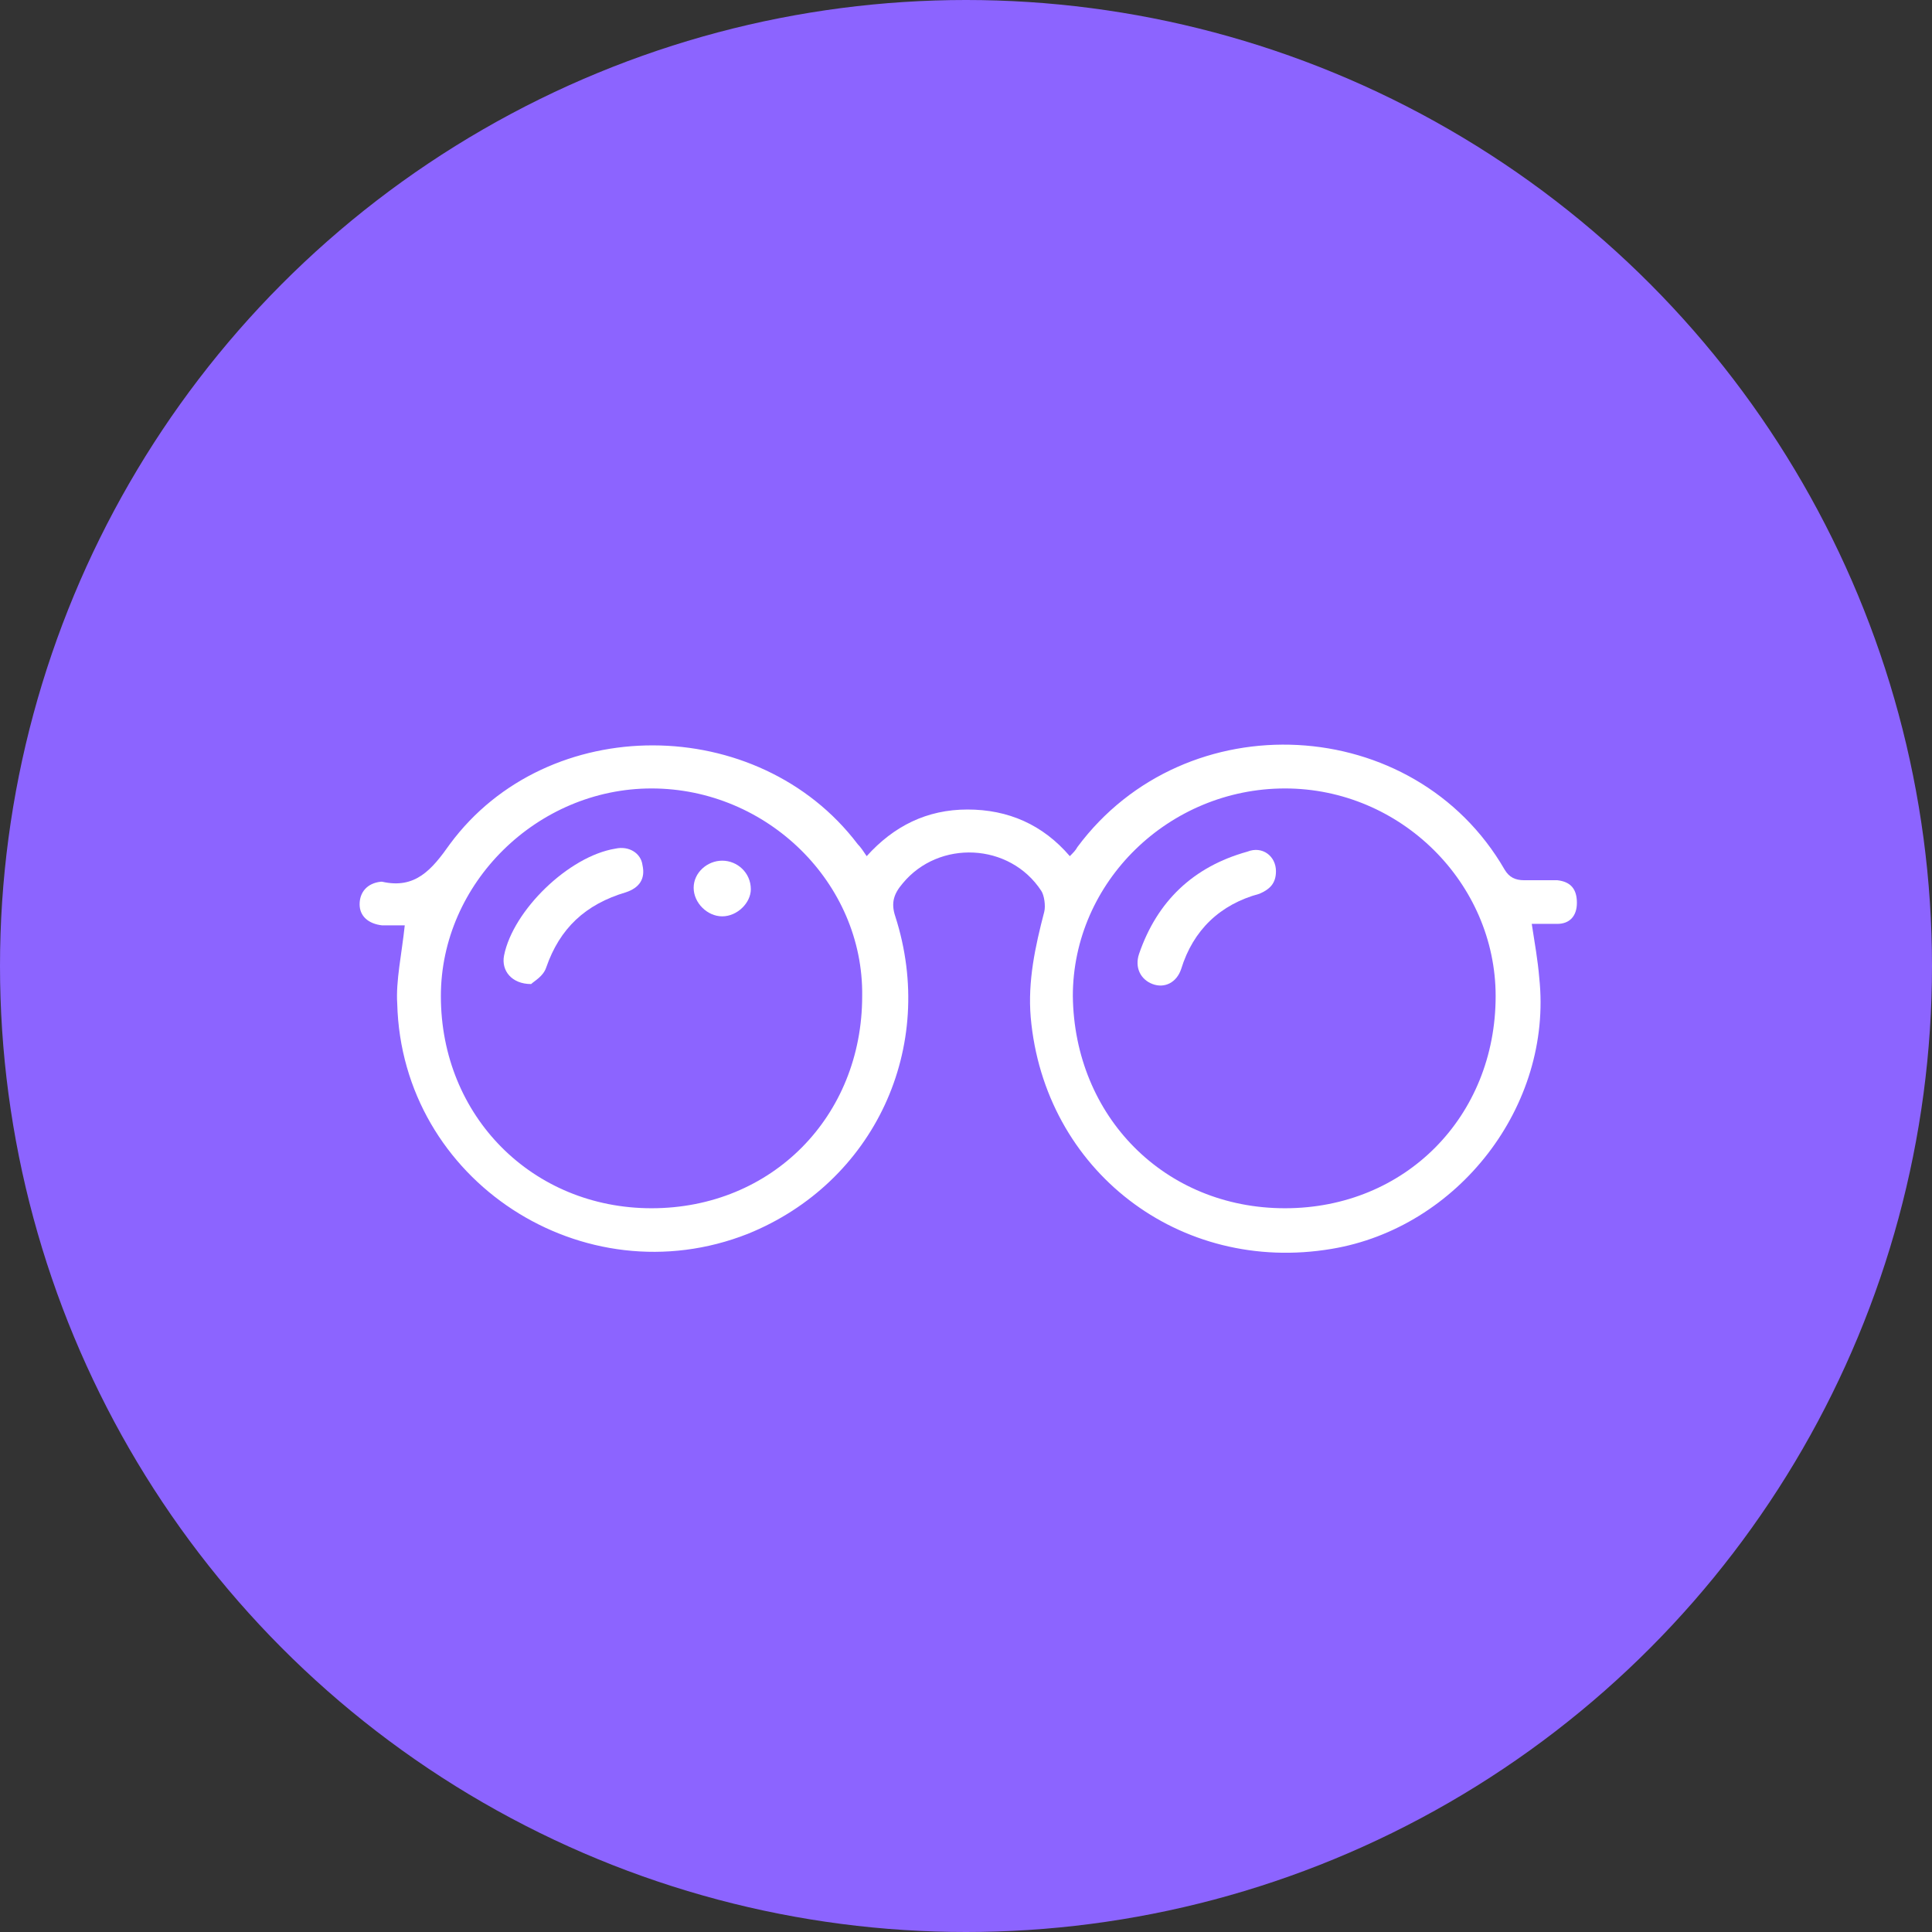 <?xml version="1.0" encoding="utf-8"?>
<!-- Generator: Adobe Illustrator 26.5.0, SVG Export Plug-In . SVG Version: 6.00 Build 0)  -->
<svg version="1.1" id="a" xmlns="http://www.w3.org/2000/svg" xmlns:xlink="http://www.w3.org/1999/xlink" x="0px" y="0px"
	 viewBox="0 0 128.4 128.4" style="enable-background:new 0 0 128.4 128.4;" xml:space="preserve">
<rect x="0" y="0" width="128.4" height="128.4" fill="#333333" stroke="none"/>
<style type="text/css">
	.st0{fill:#8C64FF;}
	.st1{fill:#FFFFFF;}
</style>
<circle class="st0" cx="64.2" cy="64.2" r="64.2"/>
<g id="kXIDkp.tif">
	<g>
		<path class="st1" d="M26.9,61.5c-0.5,0-1,0-1.5,0c-0.9-0.1-1.5-0.6-1.5-1.4c0-0.8,0.5-1.4,1.4-1.5c0,0,0.1,0,0.1,0
			c2.2,0.5,3.3-0.8,4.5-2.5c6.5-8.8,20.5-8.7,27.1,0c0.2,0.2,0.4,0.5,0.6,0.8c1.8-2,4-3.1,6.7-3.1c2.7,0,5,1,6.8,3.1
			c0.2-0.2,0.4-0.4,0.5-0.6c7.2-9.7,22.4-8.9,28.4,1.5c0.3,0.5,0.7,0.7,1.3,0.7c0.7,0,1.5,0,2.2,0c0.9,0.1,1.3,0.6,1.3,1.5
			c0,0.9-0.5,1.4-1.3,1.4c-0.6,0-1.1,0-1.7,0c0.2,1.3,0.4,2.4,0.5,3.6c0.9,8.5-5.4,16.6-13.8,18c-10.1,1.7-19.1-5.2-20-15.4
			c-0.2-2.4,0.3-4.7,0.9-7c0.1-0.4,0-1.1-0.2-1.4c-2.1-3.2-6.8-3.4-9.2-0.5c-0.6,0.7-0.8,1.3-0.5,2.2c2.8,8.7-1.4,17.7-9.8,21.1
			c-10.9,4.3-23-3.5-23.3-15.3C26.3,65.2,26.7,63.4,26.9,61.5z M85.4,80.3c8,0,14-6.1,14-14.1c0-7.5-6.3-13.8-14-13.8
			c-7.7,0-14.1,6.2-14.1,13.8C71.4,74.2,77.4,80.3,85.4,80.3z M43.3,52.4c-7.6,0-14,6.3-14,13.8c0,8,6.1,14.1,14,14.1
			c8,0,14-6.1,14-14.1C57.4,58.7,51,52.4,43.3,52.4z"/>
		<path class="st1" d="M84.8,57.9c0,0.8-0.4,1.2-1.1,1.5c-2.6,0.7-4.4,2.4-5.2,5c-0.3,0.9-1.1,1.3-1.9,1c-0.8-0.3-1.2-1.1-0.9-2
			c1.2-3.5,3.6-5.8,7.2-6.8C83.9,56.2,84.8,56.9,84.8,57.9z"/>
		<path class="st1" d="M35.3,65.4c-1.3,0-2-0.9-1.8-1.9c0.6-3,4.3-6.6,7.4-7.1c0.9-0.2,1.7,0.3,1.8,1.1c0.2,0.9-0.2,1.5-1.1,1.8
			c-2.7,0.8-4.4,2.4-5.3,5C36.1,64.9,35.5,65.2,35.3,65.4z"/>
		<path class="st1" d="M48,60.9c-1,0-1.9-0.9-1.9-1.9c0-1,0.9-1.8,1.9-1.8c1,0,1.9,0.8,1.9,1.9C49.9,60,49,60.9,48,60.9z"/>
	</g>
</g>
</svg>
